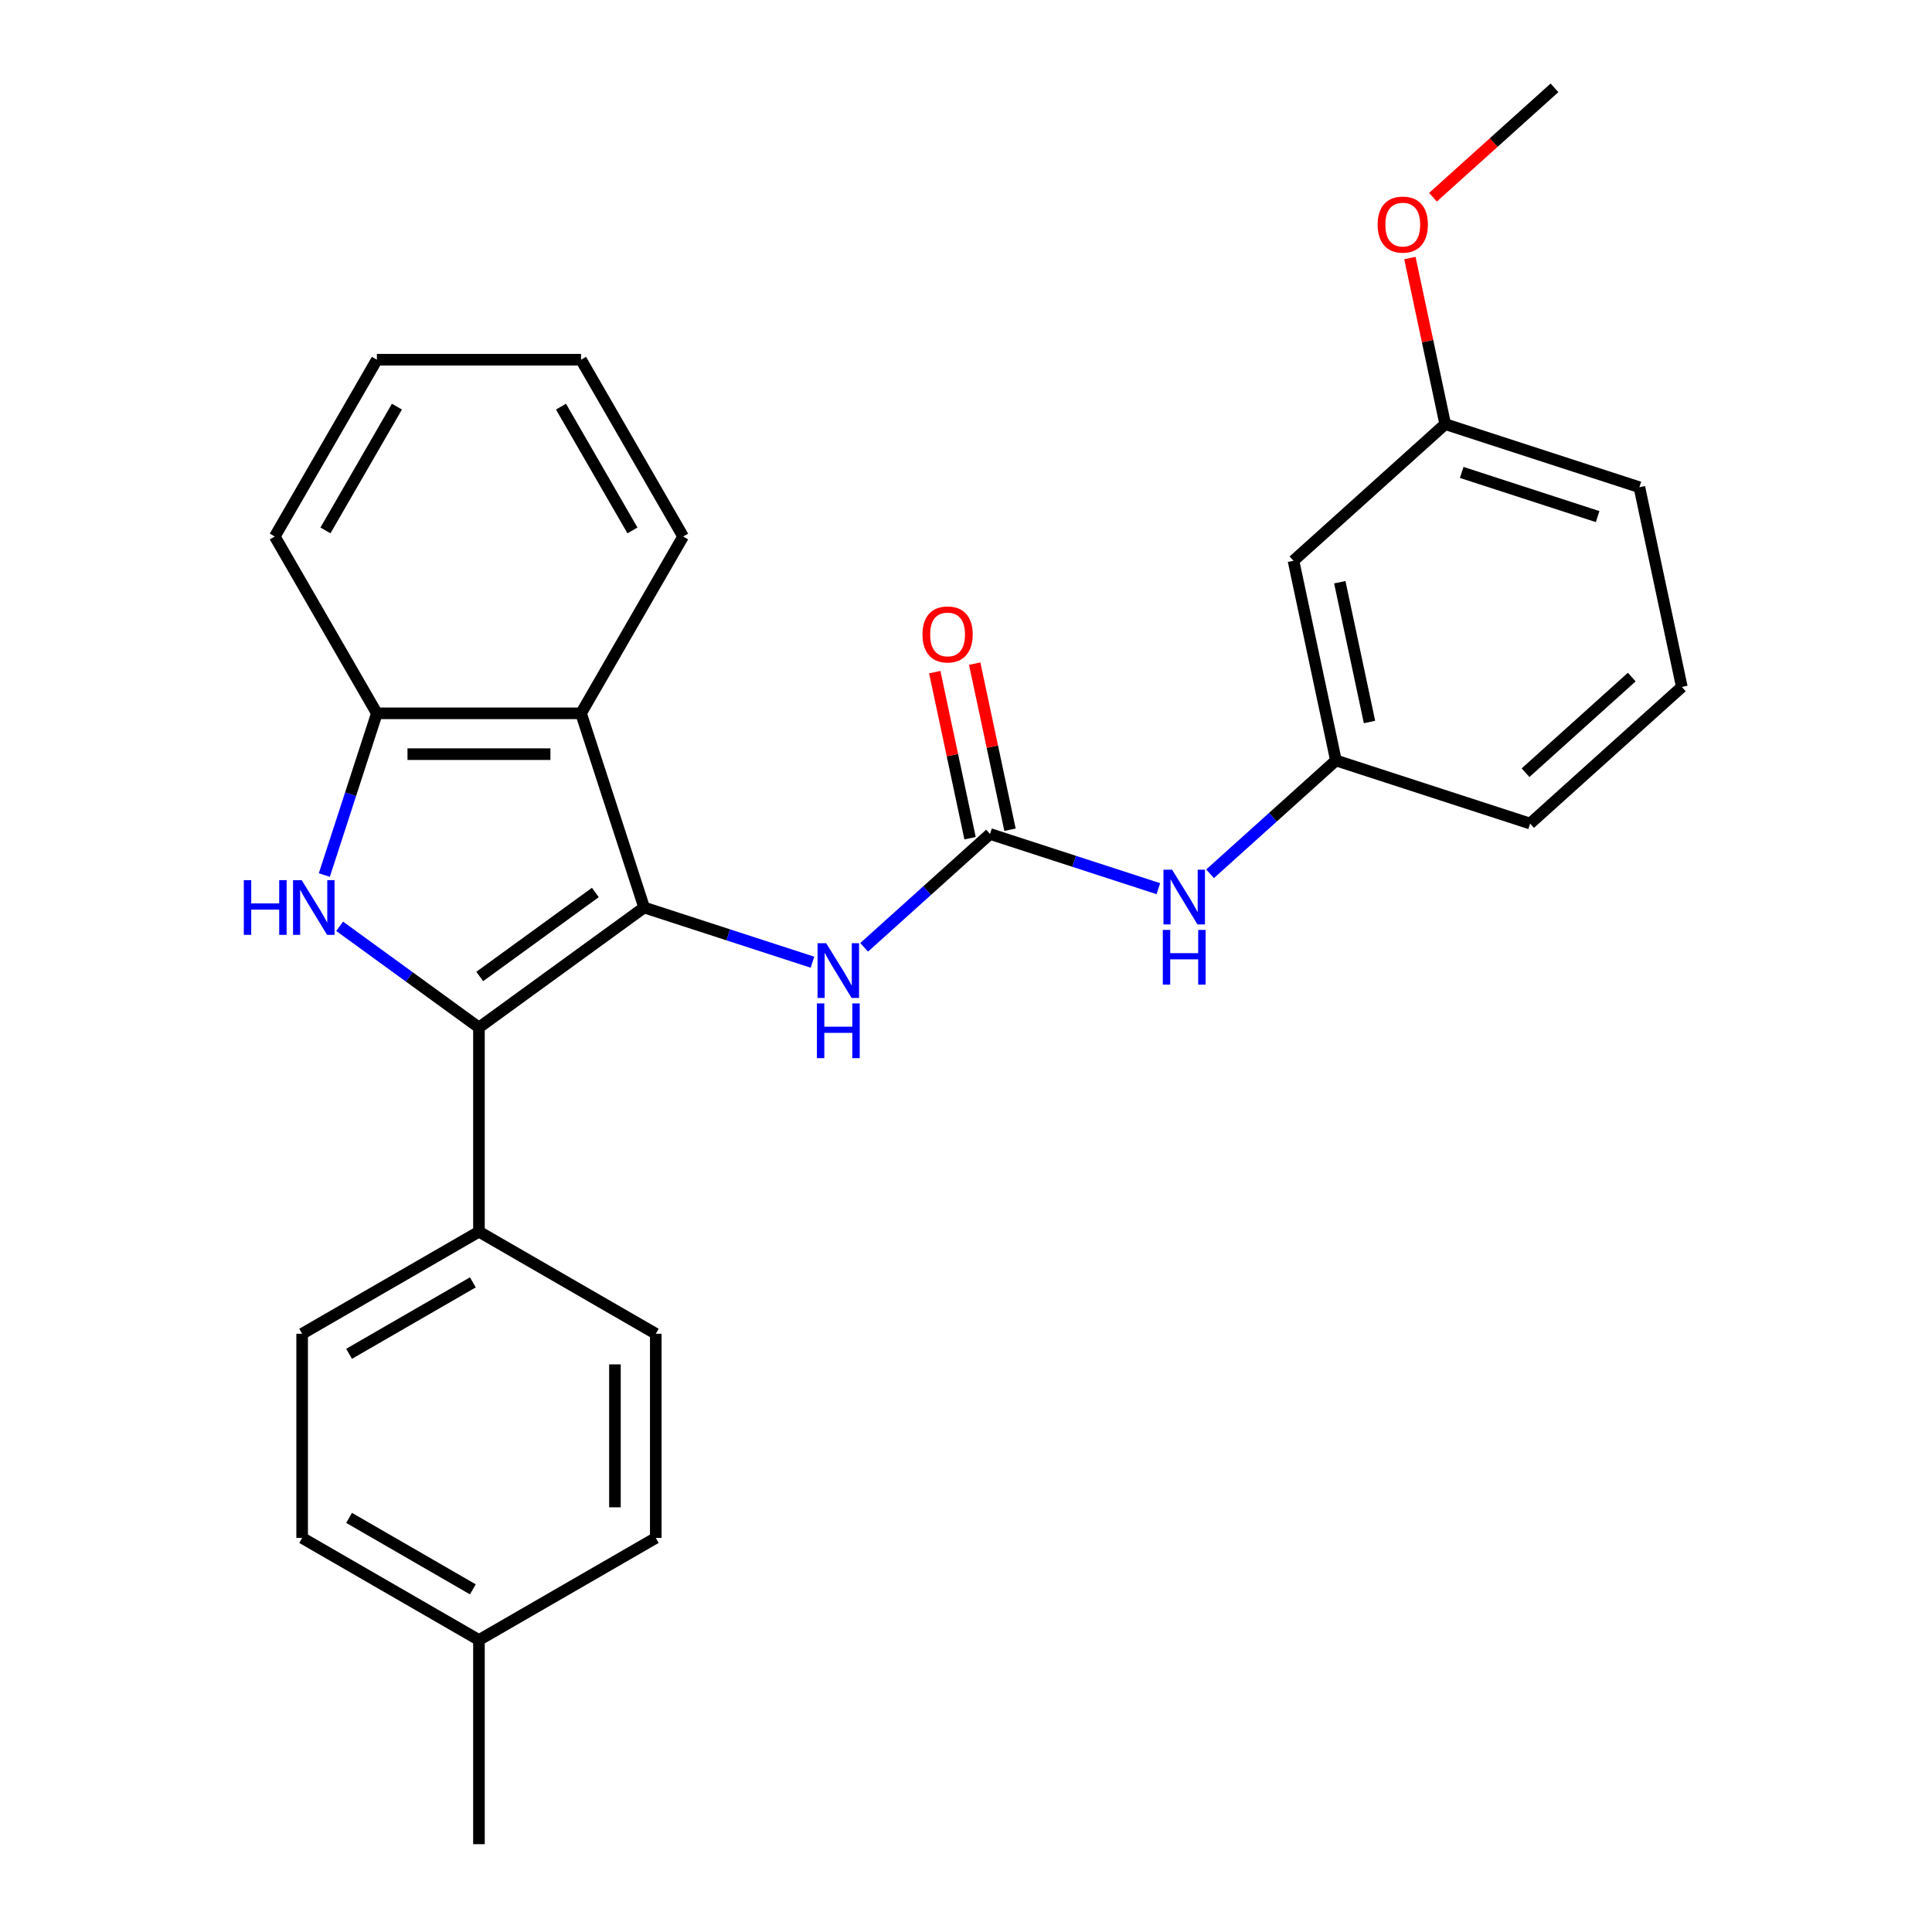<?xml version='1.0' encoding='iso-8859-1'?>
<svg version='1.1' baseProfile='full'
              xmlns='http://www.w3.org/2000/svg'
                      xmlns:rdkit='http://www.rdkit.org/xml'
                      xmlns:xlink='http://www.w3.org/1999/xlink'
                  xml:space='preserve'
width='1000px' height='1000px' viewBox='0 0 1000 1000'>
<!-- END OF HEADER -->
<rect style='opacity:1.0;fill:#FFFFFF;stroke:none' width='1000' height='1000' x='0' y='0'> </rect>
<path class='bond-0' d='M 333.402,469.724 L 247.907,531.839' style='fill:none;fill-rule:evenodd;stroke:#000000;stroke-width:6px;stroke-linecap:butt;stroke-linejoin:miter;stroke-opacity:1' />
<path class='bond-0' d='M 308.154,461.942 L 248.308,505.423' style='fill:none;fill-rule:evenodd;stroke:#000000;stroke-width:6px;stroke-linecap:butt;stroke-linejoin:miter;stroke-opacity:1' />
<path class='bond-2' d='M 333.402,469.724 L 300.746,369.219' style='fill:none;fill-rule:evenodd;stroke:#000000;stroke-width:6px;stroke-linecap:butt;stroke-linejoin:miter;stroke-opacity:1' />
<path class='bond-5' d='M 333.402,469.724 L 376.963,483.877' style='fill:none;fill-rule:evenodd;stroke:#000000;stroke-width:6px;stroke-linecap:butt;stroke-linejoin:miter;stroke-opacity:1' />
<path class='bond-5' d='M 376.963,483.877 L 420.524,498.031' style='fill:none;fill-rule:evenodd;stroke:#0000FF;stroke-width:6px;stroke-linecap:butt;stroke-linejoin:miter;stroke-opacity:1' />
<path class='bond-1' d='M 247.907,531.839 L 211.851,505.642' style='fill:none;fill-rule:evenodd;stroke:#000000;stroke-width:6px;stroke-linecap:butt;stroke-linejoin:miter;stroke-opacity:1' />
<path class='bond-1' d='M 211.851,505.642 L 175.795,479.446' style='fill:none;fill-rule:evenodd;stroke:#0000FF;stroke-width:6px;stroke-linecap:butt;stroke-linejoin:miter;stroke-opacity:1' />
<path class='bond-6' d='M 247.907,531.839 L 247.907,637.515' style='fill:none;fill-rule:evenodd;stroke:#000000;stroke-width:6px;stroke-linecap:butt;stroke-linejoin:miter;stroke-opacity:1' />
<path class='bond-27' d='M 167.872,452.922 L 181.471,411.07' style='fill:none;fill-rule:evenodd;stroke:#0000FF;stroke-width:6px;stroke-linecap:butt;stroke-linejoin:miter;stroke-opacity:1' />
<path class='bond-27' d='M 181.471,411.07 L 195.069,369.219' style='fill:none;fill-rule:evenodd;stroke:#000000;stroke-width:6px;stroke-linecap:butt;stroke-linejoin:miter;stroke-opacity:1' />
<path class='bond-4' d='M 300.746,369.219 L 195.069,369.219' style='fill:none;fill-rule:evenodd;stroke:#000000;stroke-width:6px;stroke-linecap:butt;stroke-linejoin:miter;stroke-opacity:1' />
<path class='bond-4' d='M 284.894,390.354 L 210.92,390.354' style='fill:none;fill-rule:evenodd;stroke:#000000;stroke-width:6px;stroke-linecap:butt;stroke-linejoin:miter;stroke-opacity:1' />
<path class='bond-17' d='M 300.746,369.219 L 353.584,277.7' style='fill:none;fill-rule:evenodd;stroke:#000000;stroke-width:6px;stroke-linecap:butt;stroke-linejoin:miter;stroke-opacity:1' />
<path class='bond-3' d='M 512.439,431.668 L 479.863,460.999' style='fill:none;fill-rule:evenodd;stroke:#000000;stroke-width:6px;stroke-linecap:butt;stroke-linejoin:miter;stroke-opacity:1' />
<path class='bond-3' d='M 479.863,460.999 L 447.288,490.33' style='fill:none;fill-rule:evenodd;stroke:#0000FF;stroke-width:6px;stroke-linecap:butt;stroke-linejoin:miter;stroke-opacity:1' />
<path class='bond-7' d='M 512.439,431.668 L 556,445.822' style='fill:none;fill-rule:evenodd;stroke:#000000;stroke-width:6px;stroke-linecap:butt;stroke-linejoin:miter;stroke-opacity:1' />
<path class='bond-7' d='M 556,445.822 L 599.562,459.976' style='fill:none;fill-rule:evenodd;stroke:#0000FF;stroke-width:6px;stroke-linecap:butt;stroke-linejoin:miter;stroke-opacity:1' />
<path class='bond-8' d='M 522.776,429.471 L 513.64,386.488' style='fill:none;fill-rule:evenodd;stroke:#000000;stroke-width:6px;stroke-linecap:butt;stroke-linejoin:miter;stroke-opacity:1' />
<path class='bond-8' d='M 513.64,386.488 L 504.503,343.505' style='fill:none;fill-rule:evenodd;stroke:#FF0000;stroke-width:6px;stroke-linecap:butt;stroke-linejoin:miter;stroke-opacity:1' />
<path class='bond-8' d='M 502.102,433.865 L 492.966,390.882' style='fill:none;fill-rule:evenodd;stroke:#000000;stroke-width:6px;stroke-linecap:butt;stroke-linejoin:miter;stroke-opacity:1' />
<path class='bond-8' d='M 492.966,390.882 L 483.83,347.9' style='fill:none;fill-rule:evenodd;stroke:#FF0000;stroke-width:6px;stroke-linecap:butt;stroke-linejoin:miter;stroke-opacity:1' />
<path class='bond-18' d='M 195.069,369.219 L 142.231,277.7' style='fill:none;fill-rule:evenodd;stroke:#000000;stroke-width:6px;stroke-linecap:butt;stroke-linejoin:miter;stroke-opacity:1' />
<path class='bond-11' d='M 247.907,637.515 L 156.389,690.354' style='fill:none;fill-rule:evenodd;stroke:#000000;stroke-width:6px;stroke-linecap:butt;stroke-linejoin:miter;stroke-opacity:1' />
<path class='bond-11' d='M 244.747,663.745 L 180.684,700.732' style='fill:none;fill-rule:evenodd;stroke:#000000;stroke-width:6px;stroke-linecap:butt;stroke-linejoin:miter;stroke-opacity:1' />
<path class='bond-12' d='M 247.907,637.515 L 339.426,690.354' style='fill:none;fill-rule:evenodd;stroke:#000000;stroke-width:6px;stroke-linecap:butt;stroke-linejoin:miter;stroke-opacity:1' />
<path class='bond-9' d='M 626.325,452.275 L 658.901,422.944' style='fill:none;fill-rule:evenodd;stroke:#0000FF;stroke-width:6px;stroke-linecap:butt;stroke-linejoin:miter;stroke-opacity:1' />
<path class='bond-9' d='M 658.901,422.944 L 691.477,393.612' style='fill:none;fill-rule:evenodd;stroke:#000000;stroke-width:6px;stroke-linecap:butt;stroke-linejoin:miter;stroke-opacity:1' />
<path class='bond-10' d='M 691.477,393.612 L 669.505,290.245' style='fill:none;fill-rule:evenodd;stroke:#000000;stroke-width:6px;stroke-linecap:butt;stroke-linejoin:miter;stroke-opacity:1' />
<path class='bond-10' d='M 708.854,373.713 L 693.474,301.356' style='fill:none;fill-rule:evenodd;stroke:#000000;stroke-width:6px;stroke-linecap:butt;stroke-linejoin:miter;stroke-opacity:1' />
<path class='bond-21' d='M 691.477,393.612 L 791.981,426.268' style='fill:none;fill-rule:evenodd;stroke:#000000;stroke-width:6px;stroke-linecap:butt;stroke-linejoin:miter;stroke-opacity:1' />
<path class='bond-13' d='M 669.505,290.245 L 748.038,219.533' style='fill:none;fill-rule:evenodd;stroke:#000000;stroke-width:6px;stroke-linecap:butt;stroke-linejoin:miter;stroke-opacity:1' />
<path class='bond-14' d='M 156.389,690.354 L 156.389,796.03' style='fill:none;fill-rule:evenodd;stroke:#000000;stroke-width:6px;stroke-linecap:butt;stroke-linejoin:miter;stroke-opacity:1' />
<path class='bond-15' d='M 339.426,690.354 L 339.426,796.03' style='fill:none;fill-rule:evenodd;stroke:#000000;stroke-width:6px;stroke-linecap:butt;stroke-linejoin:miter;stroke-opacity:1' />
<path class='bond-15' d='M 318.291,706.205 L 318.291,780.179' style='fill:none;fill-rule:evenodd;stroke:#000000;stroke-width:6px;stroke-linecap:butt;stroke-linejoin:miter;stroke-opacity:1' />
<path class='bond-19' d='M 748.038,219.533 L 738.902,176.551' style='fill:none;fill-rule:evenodd;stroke:#000000;stroke-width:6px;stroke-linecap:butt;stroke-linejoin:miter;stroke-opacity:1' />
<path class='bond-19' d='M 738.902,176.551 L 729.766,133.568' style='fill:none;fill-rule:evenodd;stroke:#FF0000;stroke-width:6px;stroke-linecap:butt;stroke-linejoin:miter;stroke-opacity:1' />
<path class='bond-30' d='M 748.038,219.533 L 848.543,252.189' style='fill:none;fill-rule:evenodd;stroke:#000000;stroke-width:6px;stroke-linecap:butt;stroke-linejoin:miter;stroke-opacity:1' />
<path class='bond-30' d='M 756.583,244.533 L 826.936,267.392' style='fill:none;fill-rule:evenodd;stroke:#000000;stroke-width:6px;stroke-linecap:butt;stroke-linejoin:miter;stroke-opacity:1' />
<path class='bond-29' d='M 156.389,796.03 L 247.907,848.869' style='fill:none;fill-rule:evenodd;stroke:#000000;stroke-width:6px;stroke-linecap:butt;stroke-linejoin:miter;stroke-opacity:1' />
<path class='bond-29' d='M 180.684,785.652 L 244.747,822.639' style='fill:none;fill-rule:evenodd;stroke:#000000;stroke-width:6px;stroke-linecap:butt;stroke-linejoin:miter;stroke-opacity:1' />
<path class='bond-16' d='M 339.426,796.03 L 247.907,848.869' style='fill:none;fill-rule:evenodd;stroke:#000000;stroke-width:6px;stroke-linecap:butt;stroke-linejoin:miter;stroke-opacity:1' />
<path class='bond-23' d='M 247.907,848.869 L 247.907,954.545' style='fill:none;fill-rule:evenodd;stroke:#000000;stroke-width:6px;stroke-linecap:butt;stroke-linejoin:miter;stroke-opacity:1' />
<path class='bond-25' d='M 353.584,277.7 L 300.746,186.182' style='fill:none;fill-rule:evenodd;stroke:#000000;stroke-width:6px;stroke-linecap:butt;stroke-linejoin:miter;stroke-opacity:1' />
<path class='bond-25' d='M 327.354,274.54 L 290.368,210.477' style='fill:none;fill-rule:evenodd;stroke:#000000;stroke-width:6px;stroke-linecap:butt;stroke-linejoin:miter;stroke-opacity:1' />
<path class='bond-28' d='M 142.231,277.7 L 195.069,186.182' style='fill:none;fill-rule:evenodd;stroke:#000000;stroke-width:6px;stroke-linecap:butt;stroke-linejoin:miter;stroke-opacity:1' />
<path class='bond-28' d='M 168.46,274.54 L 205.447,210.477' style='fill:none;fill-rule:evenodd;stroke:#000000;stroke-width:6px;stroke-linecap:butt;stroke-linejoin:miter;stroke-opacity:1' />
<path class='bond-24' d='M 741.709,102.082 L 773.154,73.768' style='fill:none;fill-rule:evenodd;stroke:#FF0000;stroke-width:6px;stroke-linecap:butt;stroke-linejoin:miter;stroke-opacity:1' />
<path class='bond-24' d='M 773.154,73.768 L 804.6,45.455' style='fill:none;fill-rule:evenodd;stroke:#000000;stroke-width:6px;stroke-linecap:butt;stroke-linejoin:miter;stroke-opacity:1' />
<path class='bond-20' d='M 870.514,355.557 L 791.981,426.268' style='fill:none;fill-rule:evenodd;stroke:#000000;stroke-width:6px;stroke-linecap:butt;stroke-linejoin:miter;stroke-opacity:1' />
<path class='bond-20' d='M 844.592,350.457 L 789.619,399.955' style='fill:none;fill-rule:evenodd;stroke:#000000;stroke-width:6px;stroke-linecap:butt;stroke-linejoin:miter;stroke-opacity:1' />
<path class='bond-22' d='M 870.514,355.557 L 848.543,252.189' style='fill:none;fill-rule:evenodd;stroke:#000000;stroke-width:6px;stroke-linecap:butt;stroke-linejoin:miter;stroke-opacity:1' />
<path class='bond-26' d='M 300.746,186.182 L 195.069,186.182' style='fill:none;fill-rule:evenodd;stroke:#000000;stroke-width:6px;stroke-linecap:butt;stroke-linejoin:miter;stroke-opacity:1' />
<path  class='atom-2' d='M 126.193 455.564
L 130.033 455.564
L 130.033 467.604
L 144.513 467.604
L 144.513 455.564
L 148.353 455.564
L 148.353 483.884
L 144.513 483.884
L 144.513 470.804
L 130.033 470.804
L 130.033 483.884
L 126.193 483.884
L 126.193 455.564
' fill='#0000FF'/>
<path  class='atom-2' d='M 156.153 455.564
L 165.433 470.564
Q 166.353 472.044, 167.833 474.724
Q 169.313 477.404, 169.393 477.564
L 169.393 455.564
L 173.153 455.564
L 173.153 483.884
L 169.273 483.884
L 159.313 467.484
Q 158.153 465.564, 156.913 463.364
Q 155.713 461.164, 155.353 460.484
L 155.353 483.884
L 151.673 483.884
L 151.673 455.564
L 156.153 455.564
' fill='#0000FF'/>
<path  class='atom-6' d='M 427.646 488.219
L 436.926 503.219
Q 437.846 504.699, 439.326 507.379
Q 440.806 510.059, 440.886 510.219
L 440.886 488.219
L 444.646 488.219
L 444.646 516.539
L 440.766 516.539
L 430.806 500.139
Q 429.646 498.219, 428.406 496.019
Q 427.206 493.819, 426.846 493.139
L 426.846 516.539
L 423.166 516.539
L 423.166 488.219
L 427.646 488.219
' fill='#0000FF'/>
<path  class='atom-6' d='M 422.826 519.371
L 426.666 519.371
L 426.666 531.411
L 441.146 531.411
L 441.146 519.371
L 444.986 519.371
L 444.986 547.691
L 441.146 547.691
L 441.146 534.611
L 426.666 534.611
L 426.666 547.691
L 422.826 547.691
L 422.826 519.371
' fill='#0000FF'/>
<path  class='atom-8' d='M 606.684 450.164
L 615.964 465.164
Q 616.884 466.644, 618.364 469.324
Q 619.844 472.004, 619.924 472.164
L 619.924 450.164
L 623.684 450.164
L 623.684 478.484
L 619.804 478.484
L 609.844 462.084
Q 608.684 460.164, 607.444 457.964
Q 606.244 455.764, 605.884 455.084
L 605.884 478.484
L 602.204 478.484
L 602.204 450.164
L 606.684 450.164
' fill='#0000FF'/>
<path  class='atom-8' d='M 601.864 481.316
L 605.704 481.316
L 605.704 493.356
L 620.184 493.356
L 620.184 481.316
L 624.024 481.316
L 624.024 509.636
L 620.184 509.636
L 620.184 496.556
L 605.704 496.556
L 605.704 509.636
L 601.864 509.636
L 601.864 481.316
' fill='#0000FF'/>
<path  class='atom-9' d='M 477.468 328.381
Q 477.468 321.581, 480.828 317.781
Q 484.188 313.981, 490.468 313.981
Q 496.748 313.981, 500.108 317.781
Q 503.468 321.581, 503.468 328.381
Q 503.468 335.261, 500.068 339.181
Q 496.668 343.061, 490.468 343.061
Q 484.228 343.061, 480.828 339.181
Q 477.468 335.301, 477.468 328.381
M 490.468 339.861
Q 494.788 339.861, 497.108 336.981
Q 499.468 334.061, 499.468 328.381
Q 499.468 322.821, 497.108 320.021
Q 494.788 317.181, 490.468 317.181
Q 486.148 317.181, 483.788 319.981
Q 481.468 322.781, 481.468 328.381
Q 481.468 334.101, 483.788 336.981
Q 486.148 339.861, 490.468 339.861
' fill='#FF0000'/>
<path  class='atom-20' d='M 713.067 116.246
Q 713.067 109.446, 716.427 105.646
Q 719.787 101.846, 726.067 101.846
Q 732.347 101.846, 735.707 105.646
Q 739.067 109.446, 739.067 116.246
Q 739.067 123.126, 735.667 127.046
Q 732.267 130.926, 726.067 130.926
Q 719.827 130.926, 716.427 127.046
Q 713.067 123.166, 713.067 116.246
M 726.067 127.726
Q 730.387 127.726, 732.707 124.846
Q 735.067 121.926, 735.067 116.246
Q 735.067 110.686, 732.707 107.886
Q 730.387 105.046, 726.067 105.046
Q 721.747 105.046, 719.387 107.846
Q 717.067 110.646, 717.067 116.246
Q 717.067 121.966, 719.387 124.846
Q 721.747 127.726, 726.067 127.726
' fill='#FF0000'/>
</svg>
